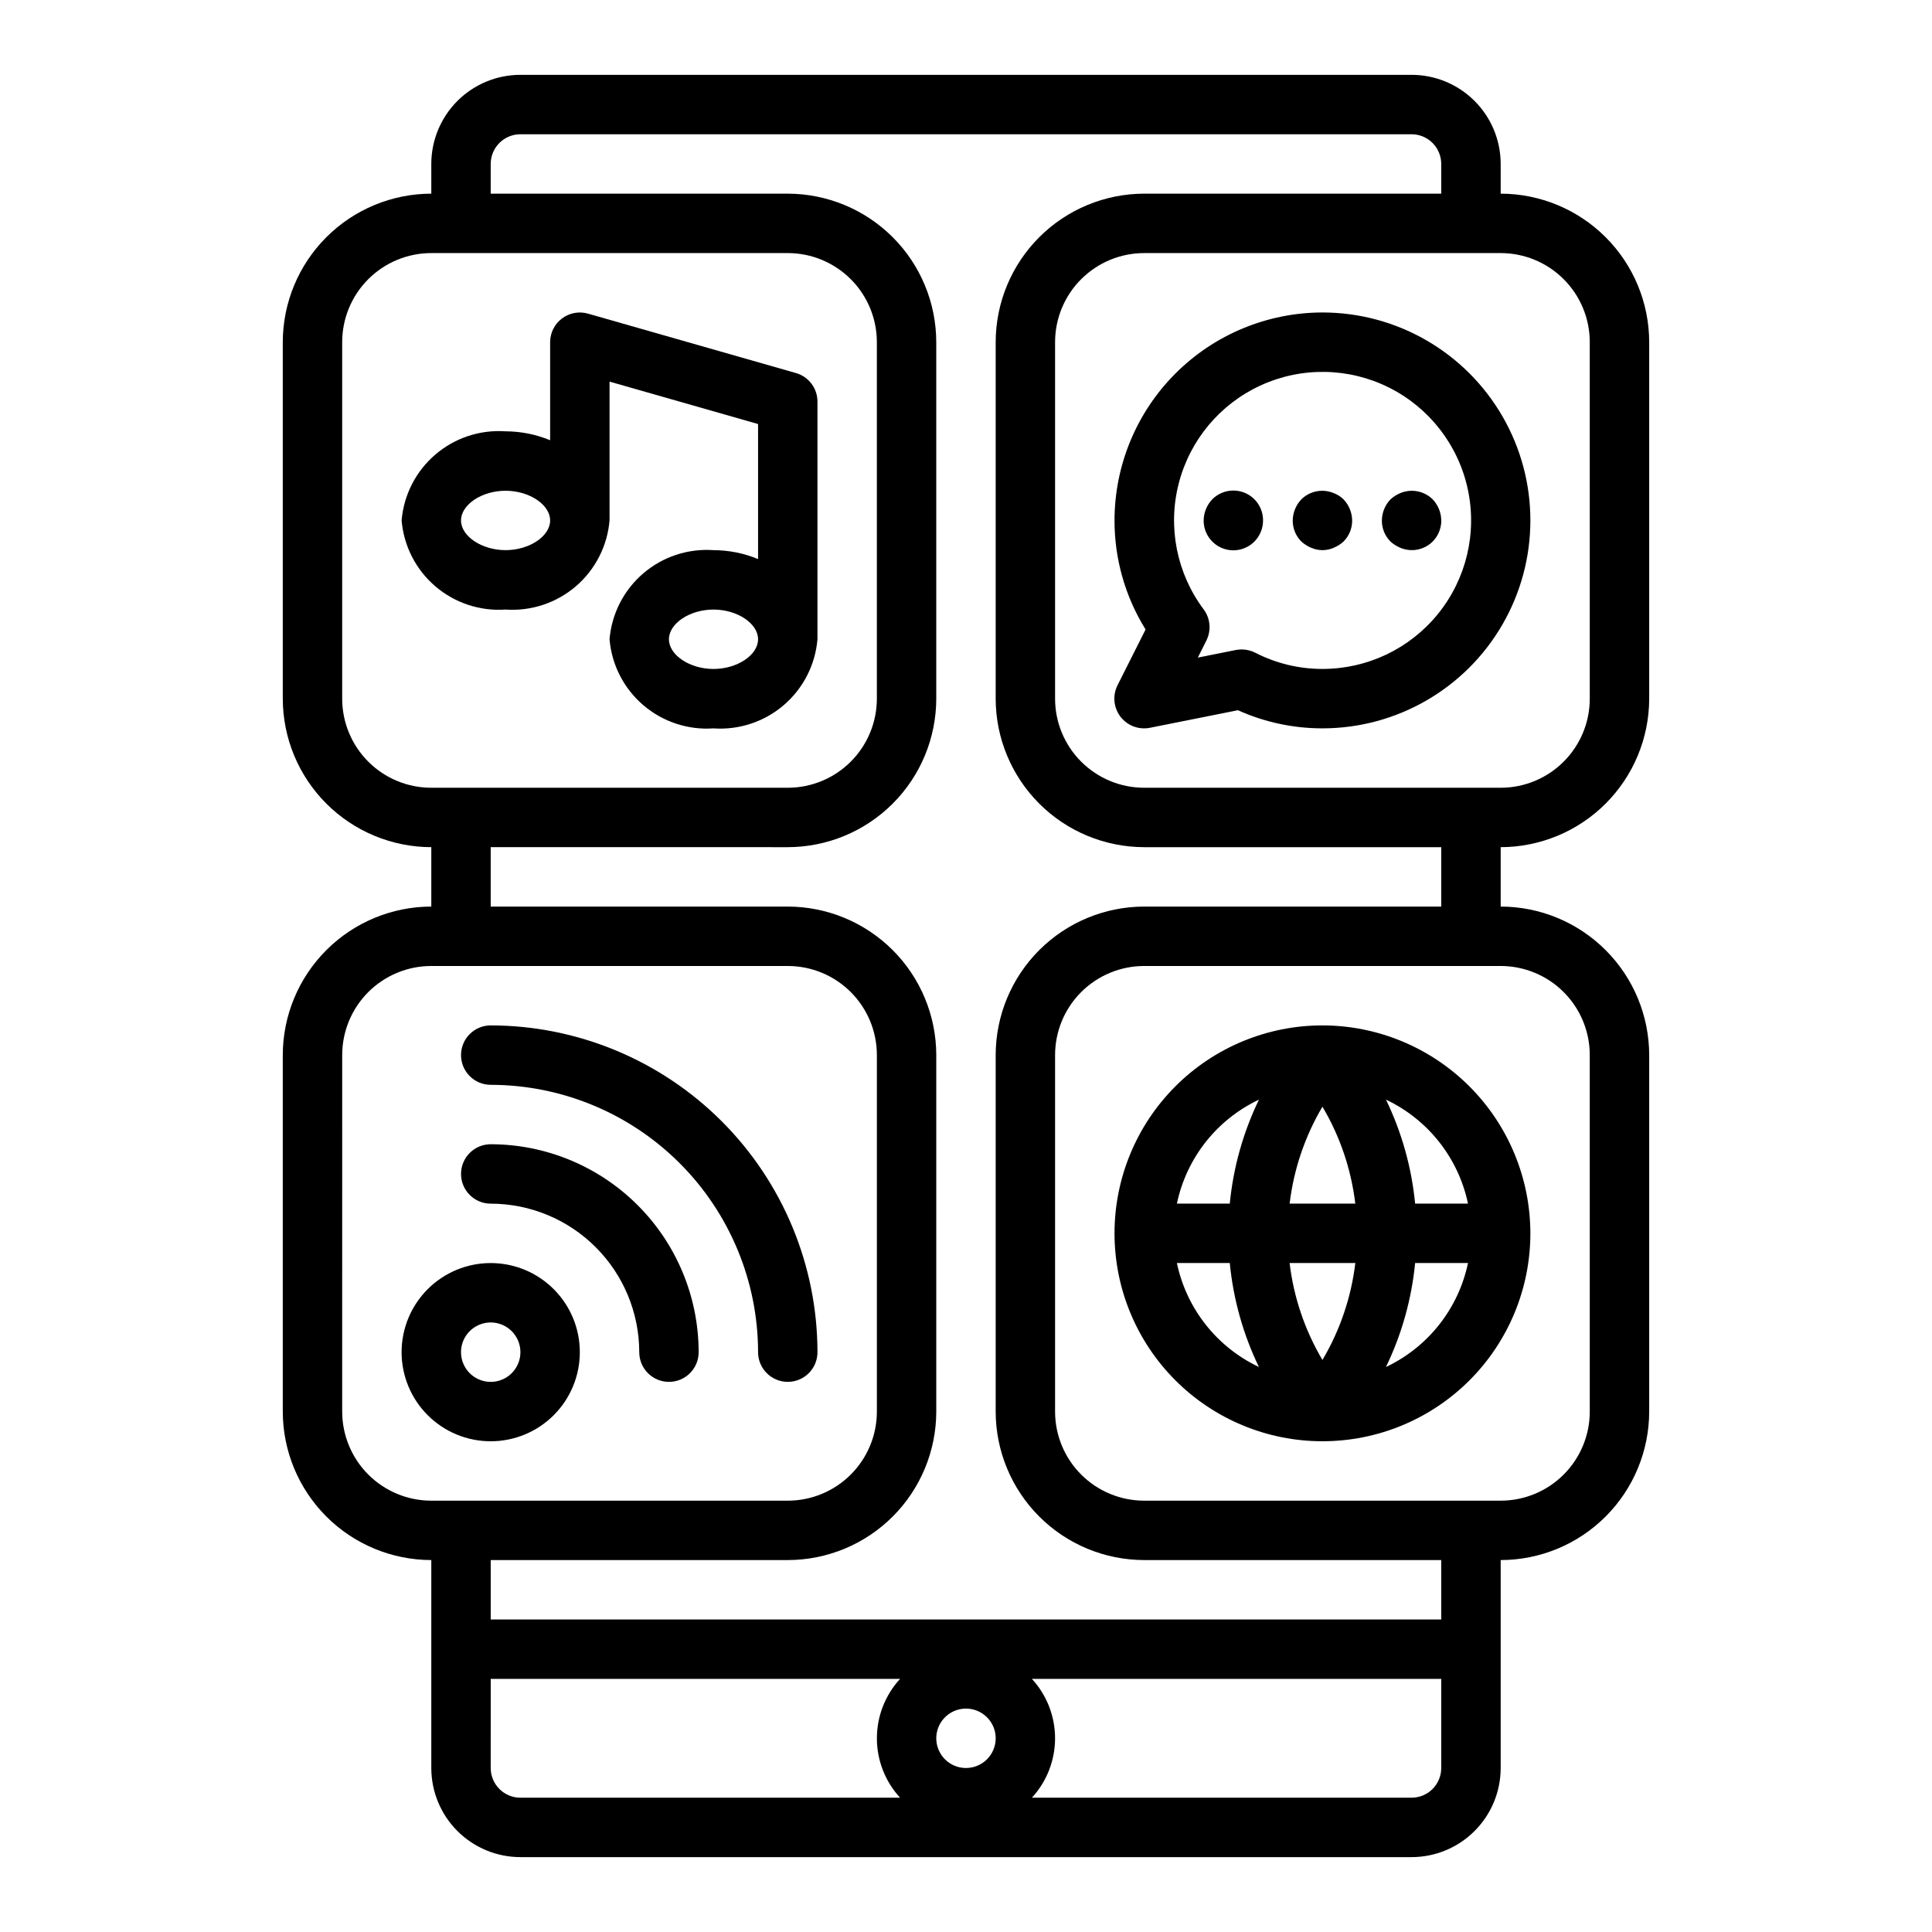 <?xml version="1.0" encoding="UTF-8"?>
<!-- The Best Svg Icon site in the world: iconSvg.co, Visit us! https://iconsvg.co -->
<svg fill="#000000" width="800px" height="800px" version="1.1" viewBox="144 144 512 512" xmlns="http://www.w3.org/2000/svg">
 <g>
  <path d="m218.94 423.61v94.465c0.012 10.438 4.164 20.441 11.543 27.82 7.379 7.379 17.383 11.527 27.816 11.539v55.105c0 6.262 2.488 12.27 6.918 16.699 4.43 4.43 10.438 6.918 16.699 6.918h236.16c6.266 0 12.27-2.488 16.699-6.918 4.43-4.43 6.918-10.438 6.918-16.699v-55.105c10.434-0.012 20.438-4.16 27.816-11.539 7.379-7.379 11.531-17.383 11.543-27.82v-94.465c-0.012-10.434-4.164-20.438-11.543-27.816-7.379-7.379-17.383-11.531-27.816-11.543v-15.742c10.434-0.016 20.438-4.164 27.816-11.543 7.379-7.379 11.531-17.383 11.543-27.82v-94.461c-0.012-10.438-4.164-20.441-11.543-27.82-7.379-7.379-17.383-11.527-27.816-11.543v-7.871c0-6.262-2.488-12.27-6.918-16.699-4.43-4.43-10.434-6.918-16.699-6.918h-236.16c-6.262 0-12.27 2.488-16.699 6.918-4.43 4.43-6.918 10.438-6.918 16.699v7.871c-10.434 0.016-20.438 4.164-27.816 11.543-7.379 7.379-11.531 17.383-11.543 27.82v94.461c0.012 10.438 4.164 20.441 11.543 27.82s17.383 11.527 27.816 11.543v15.742c-10.434 0.012-20.438 4.164-27.816 11.543s-11.531 17.383-11.543 27.816zm15.742 94.465 0.004-94.465c0-6.262 2.488-12.27 6.914-16.699 4.43-4.426 10.438-6.914 16.699-6.914h94.465c6.266 0 12.27 2.488 16.699 6.914 4.43 4.43 6.918 10.438 6.918 16.699v94.465c0 6.266-2.488 12.27-6.918 16.699-4.43 4.43-10.434 6.918-16.699 6.918h-94.465c-6.262 0-12.27-2.488-16.699-6.918-4.426-4.43-6.914-10.434-6.914-16.699zm39.359 94.465 0.004-23.617h108.48c-3.949 4.293-6.141 9.914-6.141 15.746s2.191 11.449 6.141 15.742h-100.61c-4.348 0-7.871-3.523-7.871-7.871zm125.95 0h0.004c-3.184 0-6.055-1.918-7.273-4.859s-0.547-6.328 1.707-8.578c2.25-2.254 5.637-2.926 8.578-1.707 2.941 1.219 4.859 4.09 4.859 7.273 0 2.086-0.828 4.09-2.305 5.566-1.477 1.477-3.481 2.305-5.566 2.305zm118.08 7.871h-100.61c3.949-4.293 6.141-9.91 6.141-15.742s-2.191-11.453-6.141-15.746h108.48v23.617c0 2.09-0.828 4.09-2.305 5.566-1.477 1.477-3.477 2.305-5.566 2.305zm47.23-196.8 0.004 94.465c0 6.266-2.488 12.27-6.918 16.699-4.43 4.43-10.438 6.918-16.699 6.918h-94.465c-6.262 0-12.27-2.488-16.699-6.918-4.43-4.43-6.918-10.434-6.918-16.699v-94.465c0-6.262 2.488-12.27 6.918-16.699 4.43-4.426 10.438-6.914 16.699-6.914h94.465c6.262 0 12.27 2.488 16.699 6.914 4.43 4.43 6.918 10.438 6.918 16.699zm0-188.93 0.004 94.465c0 6.266-2.488 12.273-6.918 16.699-4.43 4.43-10.438 6.918-16.699 6.918h-94.465c-6.262 0-12.27-2.488-16.699-6.918-4.43-4.426-6.918-10.434-6.918-16.699v-94.461c0-6.266 2.488-12.273 6.918-16.699 4.43-4.43 10.438-6.918 16.699-6.918h94.465c6.262 0 12.27 2.488 16.699 6.918 4.43 4.426 6.918 10.434 6.918 16.699zm-330.62 94.465v-94.461c0-6.266 2.488-12.273 6.914-16.699 4.43-4.43 10.438-6.918 16.699-6.918h94.465c6.266 0 12.27 2.488 16.699 6.918 4.43 4.426 6.918 10.434 6.918 16.699v94.461c0 6.266-2.488 12.273-6.918 16.699-4.43 4.43-10.434 6.918-16.699 6.918h-94.465c-6.262 0-12.27-2.488-16.699-6.918-4.426-4.426-6.914-10.434-6.914-16.699zm39.359 39.359 78.719 0.004c10.438-0.016 20.441-4.164 27.82-11.543 7.379-7.379 11.527-17.383 11.539-27.82v-94.461c-0.012-10.438-4.16-20.441-11.539-27.82-7.379-7.379-17.383-11.527-27.82-11.543h-78.719v-7.871c0-4.348 3.523-7.871 7.871-7.871h236.16c2.09 0 4.09 0.828 5.566 2.305 1.477 1.477 2.305 3.481 2.305 5.566v7.871h-78.719c-10.434 0.016-20.438 4.164-27.816 11.543-7.379 7.379-11.531 17.383-11.543 27.82v94.461c0.012 10.438 4.164 20.441 11.543 27.82 7.379 7.379 17.383 11.527 27.816 11.543h78.719v15.742h-78.719c-10.434 0.012-20.438 4.164-27.816 11.543-7.379 7.379-11.531 17.383-11.543 27.816v94.465c0.012 10.438 4.164 20.441 11.543 27.82 7.379 7.379 17.383 11.527 27.816 11.539h78.719v15.742l-251.9 0.004v-15.746h78.719c10.438-0.012 20.441-4.16 27.82-11.539 7.379-7.379 11.527-17.383 11.539-27.82v-94.465c-0.012-10.434-4.16-20.438-11.539-27.816-7.379-7.379-17.383-11.531-27.82-11.543h-78.719z"/>
  <path d="m297.66 502.34c0-6.266-2.488-12.27-6.918-16.699-4.43-4.43-10.438-6.918-16.699-6.918-6.266 0-12.27 2.488-16.699 6.918-4.43 4.43-6.918 10.434-6.918 16.699 0 6.262 2.488 12.27 6.918 16.699 4.43 4.426 10.434 6.914 16.699 6.914 6.262 0 12.27-2.488 16.699-6.914 4.43-4.43 6.918-10.438 6.918-16.699zm-31.488 0c0-3.184 1.918-6.055 4.859-7.273s6.324-0.547 8.578 1.707c2.25 2.25 2.926 5.637 1.707 8.578s-4.09 4.859-7.273 4.859c-4.348 0-7.871-3.523-7.871-7.871z"/>
  <path d="m274.05 462.98c10.434 0.012 20.438 4.16 27.816 11.539 7.379 7.379 11.531 17.383 11.543 27.82 0 4.348 3.523 7.871 7.871 7.871s7.871-3.523 7.871-7.871c-0.016-14.609-5.824-28.617-16.156-38.945-10.332-10.332-24.336-16.145-38.945-16.16-4.348 0-7.871 3.523-7.871 7.871 0 4.348 3.523 7.875 7.871 7.875z"/>
  <path d="m274.05 431.49c18.781 0.02 36.793 7.488 50.074 20.773 13.281 13.281 20.754 31.289 20.773 50.074 0 4.348 3.523 7.871 7.871 7.871s7.871-3.523 7.871-7.871c-0.027-22.957-9.156-44.969-25.391-61.203-16.234-16.23-38.242-25.363-61.199-25.391-4.348 0-7.871 3.523-7.871 7.871 0 4.348 3.523 7.875 7.871 7.875z"/>
  <path d="m494.46 415.74c-14.613 0-28.629 5.805-38.961 16.141-10.336 10.332-16.141 24.348-16.141 38.965 0 14.613 5.805 28.629 16.141 38.965 10.332 10.332 24.348 16.137 38.961 16.137 14.617 0 28.633-5.805 38.965-16.137 10.336-10.336 16.141-24.352 16.141-38.965-0.016-14.609-5.828-28.617-16.156-38.945-10.332-10.332-24.34-16.145-38.949-16.16zm38.574 47.23-14.012 0.004c-0.926-9.57-3.539-18.898-7.723-27.555 11.16 5.277 19.203 15.473 21.734 27.555zm-47.273 0 0.004 0.004c1.082-9.074 4.043-17.824 8.695-25.688 4.66 7.863 7.625 16.609 8.707 25.688zm17.414 15.742v0.004c-1.086 9.074-4.055 17.824-8.715 25.688-4.656-7.863-7.621-16.613-8.703-25.688zm-25.543-43.297v0.004c-4.184 8.656-6.801 17.984-7.731 27.555h-14.012c2.531-12.082 10.574-22.277 21.734-27.555zm-21.742 43.301h14.012c0.926 9.566 3.539 18.895 7.723 27.551-11.16-5.273-19.203-15.473-21.734-27.551zm55.402 27.551c4.184-8.652 6.801-17.98 7.731-27.551h14.012c-2.531 12.078-10.574 22.277-21.734 27.551z"/>
  <path d="m494.46 226.81c-14.609 0.02-28.613 5.828-38.945 16.16-10.328 10.328-16.141 24.336-16.156 38.945-0.016 10.215 2.836 20.23 8.234 28.906l-7.449 14.809c-1.223 2.445-1.086 5.352 0.359 7.676 1.445 2.324 3.992 3.731 6.727 3.715 0.527 0.004 1.059-0.051 1.574-0.16l23.254-4.644c7.043 3.176 14.68 4.812 22.402 4.805 19.688 0 37.879-10.504 47.723-27.555 9.844-17.047 9.844-38.055 0-55.102-9.844-17.051-28.035-27.555-47.723-27.555zm0 94.465c-6.199 0.008-12.309-1.469-17.82-4.305-1.109-0.562-2.336-0.859-3.582-0.859-0.527 0.004-1.055 0.051-1.574 0.152l-10.043 2.008 2.273-4.543c1.332-2.668 1.047-5.859-0.738-8.242-7.133-9.539-9.562-21.793-6.609-33.328 2.953-11.539 10.969-21.117 21.805-26.055 10.836-4.941 23.324-4.711 33.973 0.629 10.645 5.34 18.301 15.211 20.82 26.848 2.523 11.641-0.359 23.793-7.84 33.059s-18.754 14.648-30.664 14.637z"/>
  <path d="m497.45 274.68c-2.93-1.234-6.316-0.582-8.578 1.652-1.441 1.508-2.254 3.504-2.285 5.59-0.02 2.094 0.805 4.109 2.285 5.59 0.766 0.695 1.645 1.254 2.598 1.652 1.906 0.84 4.074 0.84 5.981 0 0.953-0.398 1.832-0.957 2.598-1.652 1.48-1.48 2.305-3.496 2.285-5.59-0.031-2.086-0.844-4.082-2.285-5.59-0.738-0.727-1.625-1.289-2.598-1.652z"/>
  <path d="m277.98 305.54c6.777 0.473 13.465-1.742 18.621-6.16s8.363-10.691 8.934-17.457v-36.793l39.359 11.242v35.785c-3.746-1.551-7.754-2.352-11.809-2.363-6.773-0.473-13.461 1.742-18.617 6.16s-8.367 10.691-8.934 17.457c0.566 6.766 3.777 13.039 8.934 17.457s11.844 6.633 18.617 6.16c6.773 0.473 13.461-1.742 18.617-6.16s8.367-10.691 8.934-17.457v-62.977c0.004-3.516-2.324-6.606-5.707-7.574l-55.105-15.742h0.004c-2.379-0.68-4.934-0.203-6.906 1.285-1.973 1.488-3.133 3.816-3.133 6.289v25.977c-3.742-1.551-7.754-2.352-11.809-2.363-6.773-0.473-13.461 1.742-18.617 6.16-5.156 4.418-8.363 10.691-8.934 17.457 0.57 6.766 3.777 13.039 8.934 17.457s11.844 6.633 18.617 6.16zm55.105 15.742c-6.297 0-11.809-3.684-11.809-7.871s5.512-7.871 11.809-7.871c6.297 0 11.809 3.684 11.809 7.871s-5.512 7.871-11.809 7.871zm-55.105-47.23c6.297 0 11.809 3.684 11.809 7.871s-5.512 7.871-11.809 7.871-11.805-3.684-11.805-7.871 5.508-7.871 11.805-7.871z"/>
  <path d="m465.26 276.33c-1.438 1.508-2.254 3.504-2.281 5.59-0.02 3.199 1.898 6.09 4.852 7.316s6.356 0.543 8.609-1.727c1.465-1.488 2.289-3.5 2.281-5.59 0.02-3.199-1.898-6.09-4.852-7.316-2.957-1.227-6.359-0.543-8.609 1.727z"/>
  <path d="m515.09 274.68c-0.953 0.398-1.832 0.957-2.598 1.652-1.438 1.508-2.254 3.504-2.281 5.59-0.02 2.094 0.801 4.109 2.281 5.59 0.766 0.695 1.645 1.254 2.598 1.652 2.422 1.039 5.203 0.781 7.394-0.68 2.191-1.461 3.496-3.93 3.469-6.562-0.027-2.086-0.844-4.082-2.281-5.59-2.262-2.234-5.648-2.887-8.582-1.652z"/>
 </g>
</svg>